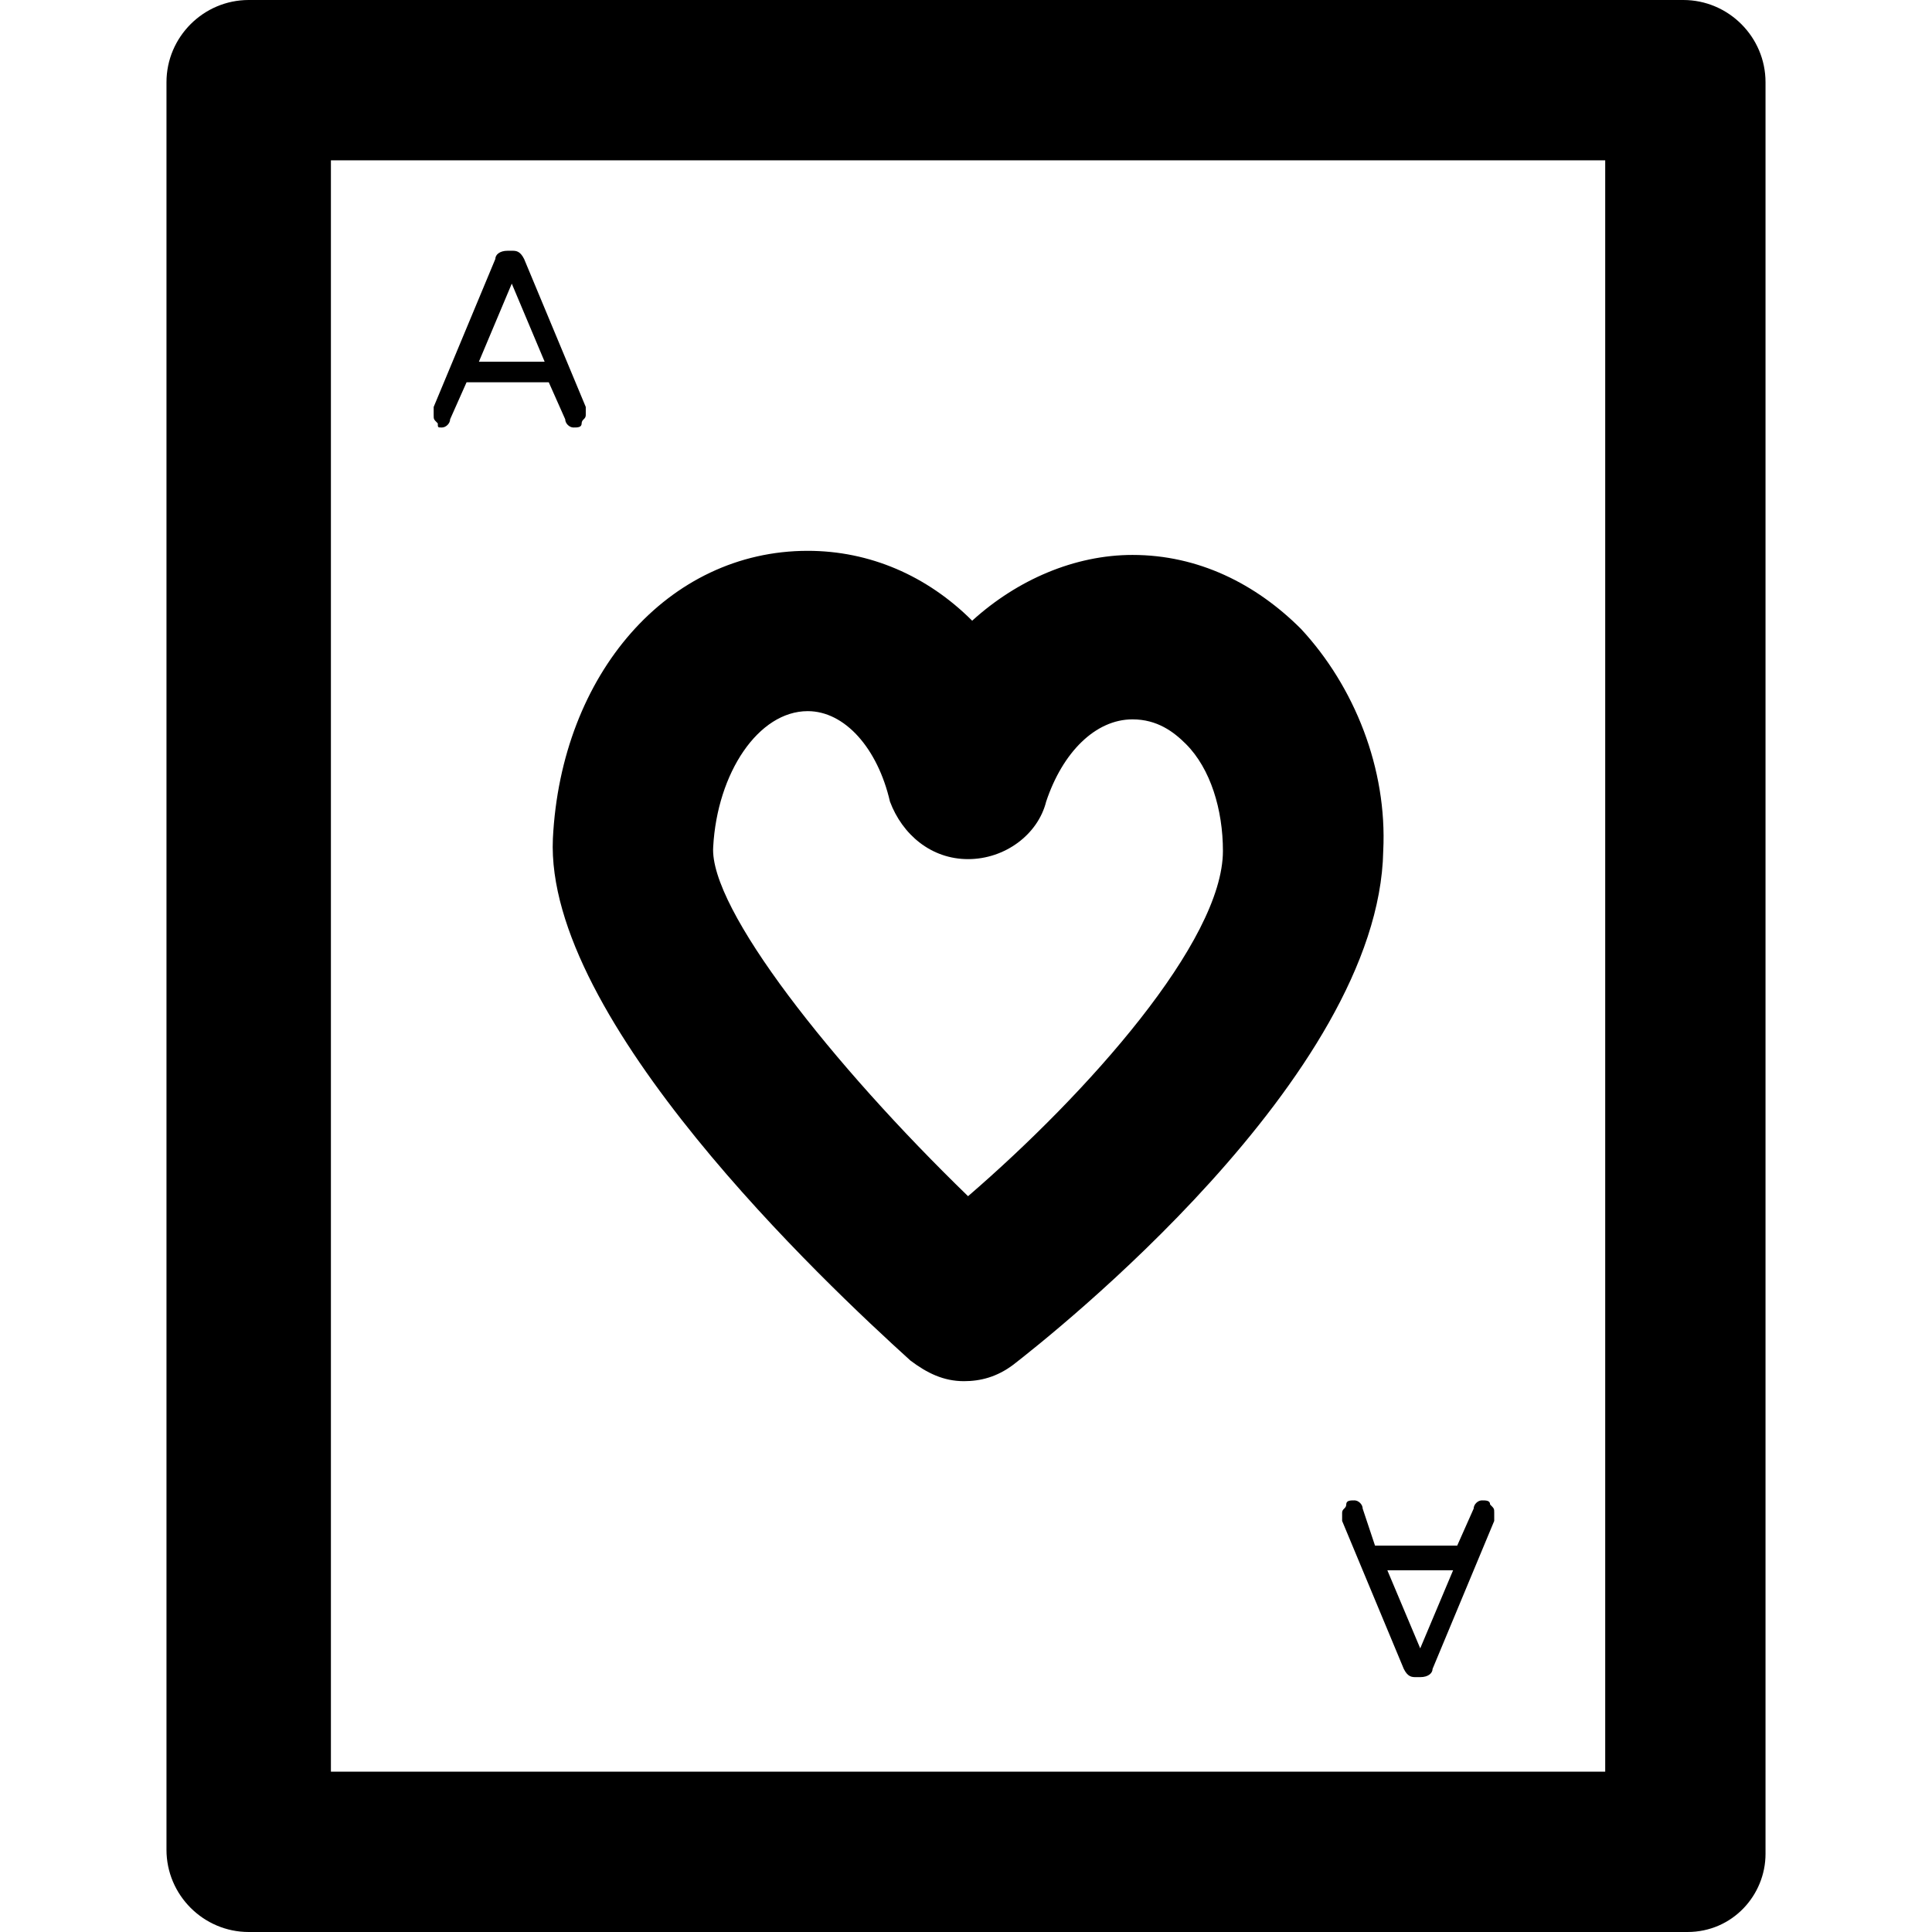 <?xml version="1.0" encoding="iso-8859-1"?>
<!-- Uploaded to: SVG Repo, www.svgrepo.com, Generator: SVG Repo Mixer Tools -->
<svg fill="#000000" height="800px" width="800px" version="1.1" id="Layer_1" xmlns="http://www.w3.org/2000/svg" xmlns:xlink="http://www.w3.org/1999/xlink" 
	 viewBox="0 0 501.333 501.333" xml:space="preserve">
<g>
	<g>
		<path d="M337.6,163.2c-11.733-11.733-26.667-19.2-43.733-19.2c-14.933,0-29.867,6.4-41.6,17.067
			c-11.733-11.733-26.667-18.133-42.667-18.133c-36.267,0-64,32-66.133,74.667c-2.133,46.933,70.4,115.2,92.8,135.466
			c4.267,3.2,8.533,5.333,13.867,5.333c4.267,0,8.533-1.067,12.8-4.267c9.6-7.467,94.933-74.667,96-133.333
			C360,199.467,351.467,178.133,337.6,163.2z M251.2,310.4c-35.2-34.133-67.2-74.667-66.133-90.667
			c1.067-19.2,11.734-35.2,24.534-35.2c9.6,0,18.133,9.6,21.333,23.467c3.2,8.533,10.667,14.933,20.267,14.933
			c9.6,0,18.133-6.4,20.267-14.933c4.267-12.8,12.8-21.333,22.4-21.333c6.4,0,10.667,3.2,13.867,6.4c6.4,6.4,9.6,17.067,9.6,27.733
			C317.333,244.267,282.133,283.733,251.2,310.4z"/>
	</g>
</g>
<g>
	<g>
		<path d="M436.8,0H64.533C52.8,0,43.2,9.6,43.2,21.333V480c0,11.733,9.6,21.333,21.333,21.333h373.333
			c11.733,0,20.267-9.6,20.267-20.267V21.333C458.133,9.6,448.533,0,436.8,0z M416.533,459.733H85.867V41.6h330.667V459.733z"/>
	</g>
</g>
<g>
	<g>
		<path d="M136.001,67.2c-1.067-2.133-2.133-2.133-3.2-2.133h-1.067c-2.133,0-3.2,1.067-3.2,2.133l-16,38.4c0,0,0,1.067,0,2.133
			c0,1.067,0,1.067,1.067,2.133c-0.001,1.067-0.001,1.067,1.066,1.067c1.067,0,2.133-1.067,2.133-2.133l4.267-9.6H142.4l4.267,9.6
			c0,1.067,1.067,2.133,2.133,2.133c1.067,0,2.133,0,2.133-1.067c0-1.067,1.067-1.067,1.067-2.133c0-1.067,0-1.067,0-2.133
			L136.001,67.2z M124.266,93.867L132.8,73.6l8.533,20.267H124.266z"/>
	</g>
</g>
<g>
	<g>
		<path d="M386.666,390.4c0-1.067-1.067-1.067-2.133-1.067c-1.067,0-2.133,1.067-2.133,2.133l-4.267,9.6h-21.333l-3.199-9.6
			c0-1.067-1.067-2.133-2.133-2.133c-1.067,0-2.133,0-2.133,1.067s-1.067,1.067-1.067,2.133c0,1.067,0,1.067,0,2.133l16,38.4
			c1.067,2.133,2.133,2.133,3.2,2.133h1.067c2.133,0,3.2-1.067,3.2-2.133l16-38.4c0,0,0-1.067,0-2.133
			C387.733,391.467,387.733,391.467,386.666,390.4z M368.533,427.733L360,407.467h17.066L368.533,427.733z"/>
	</g>
</g>
</svg>